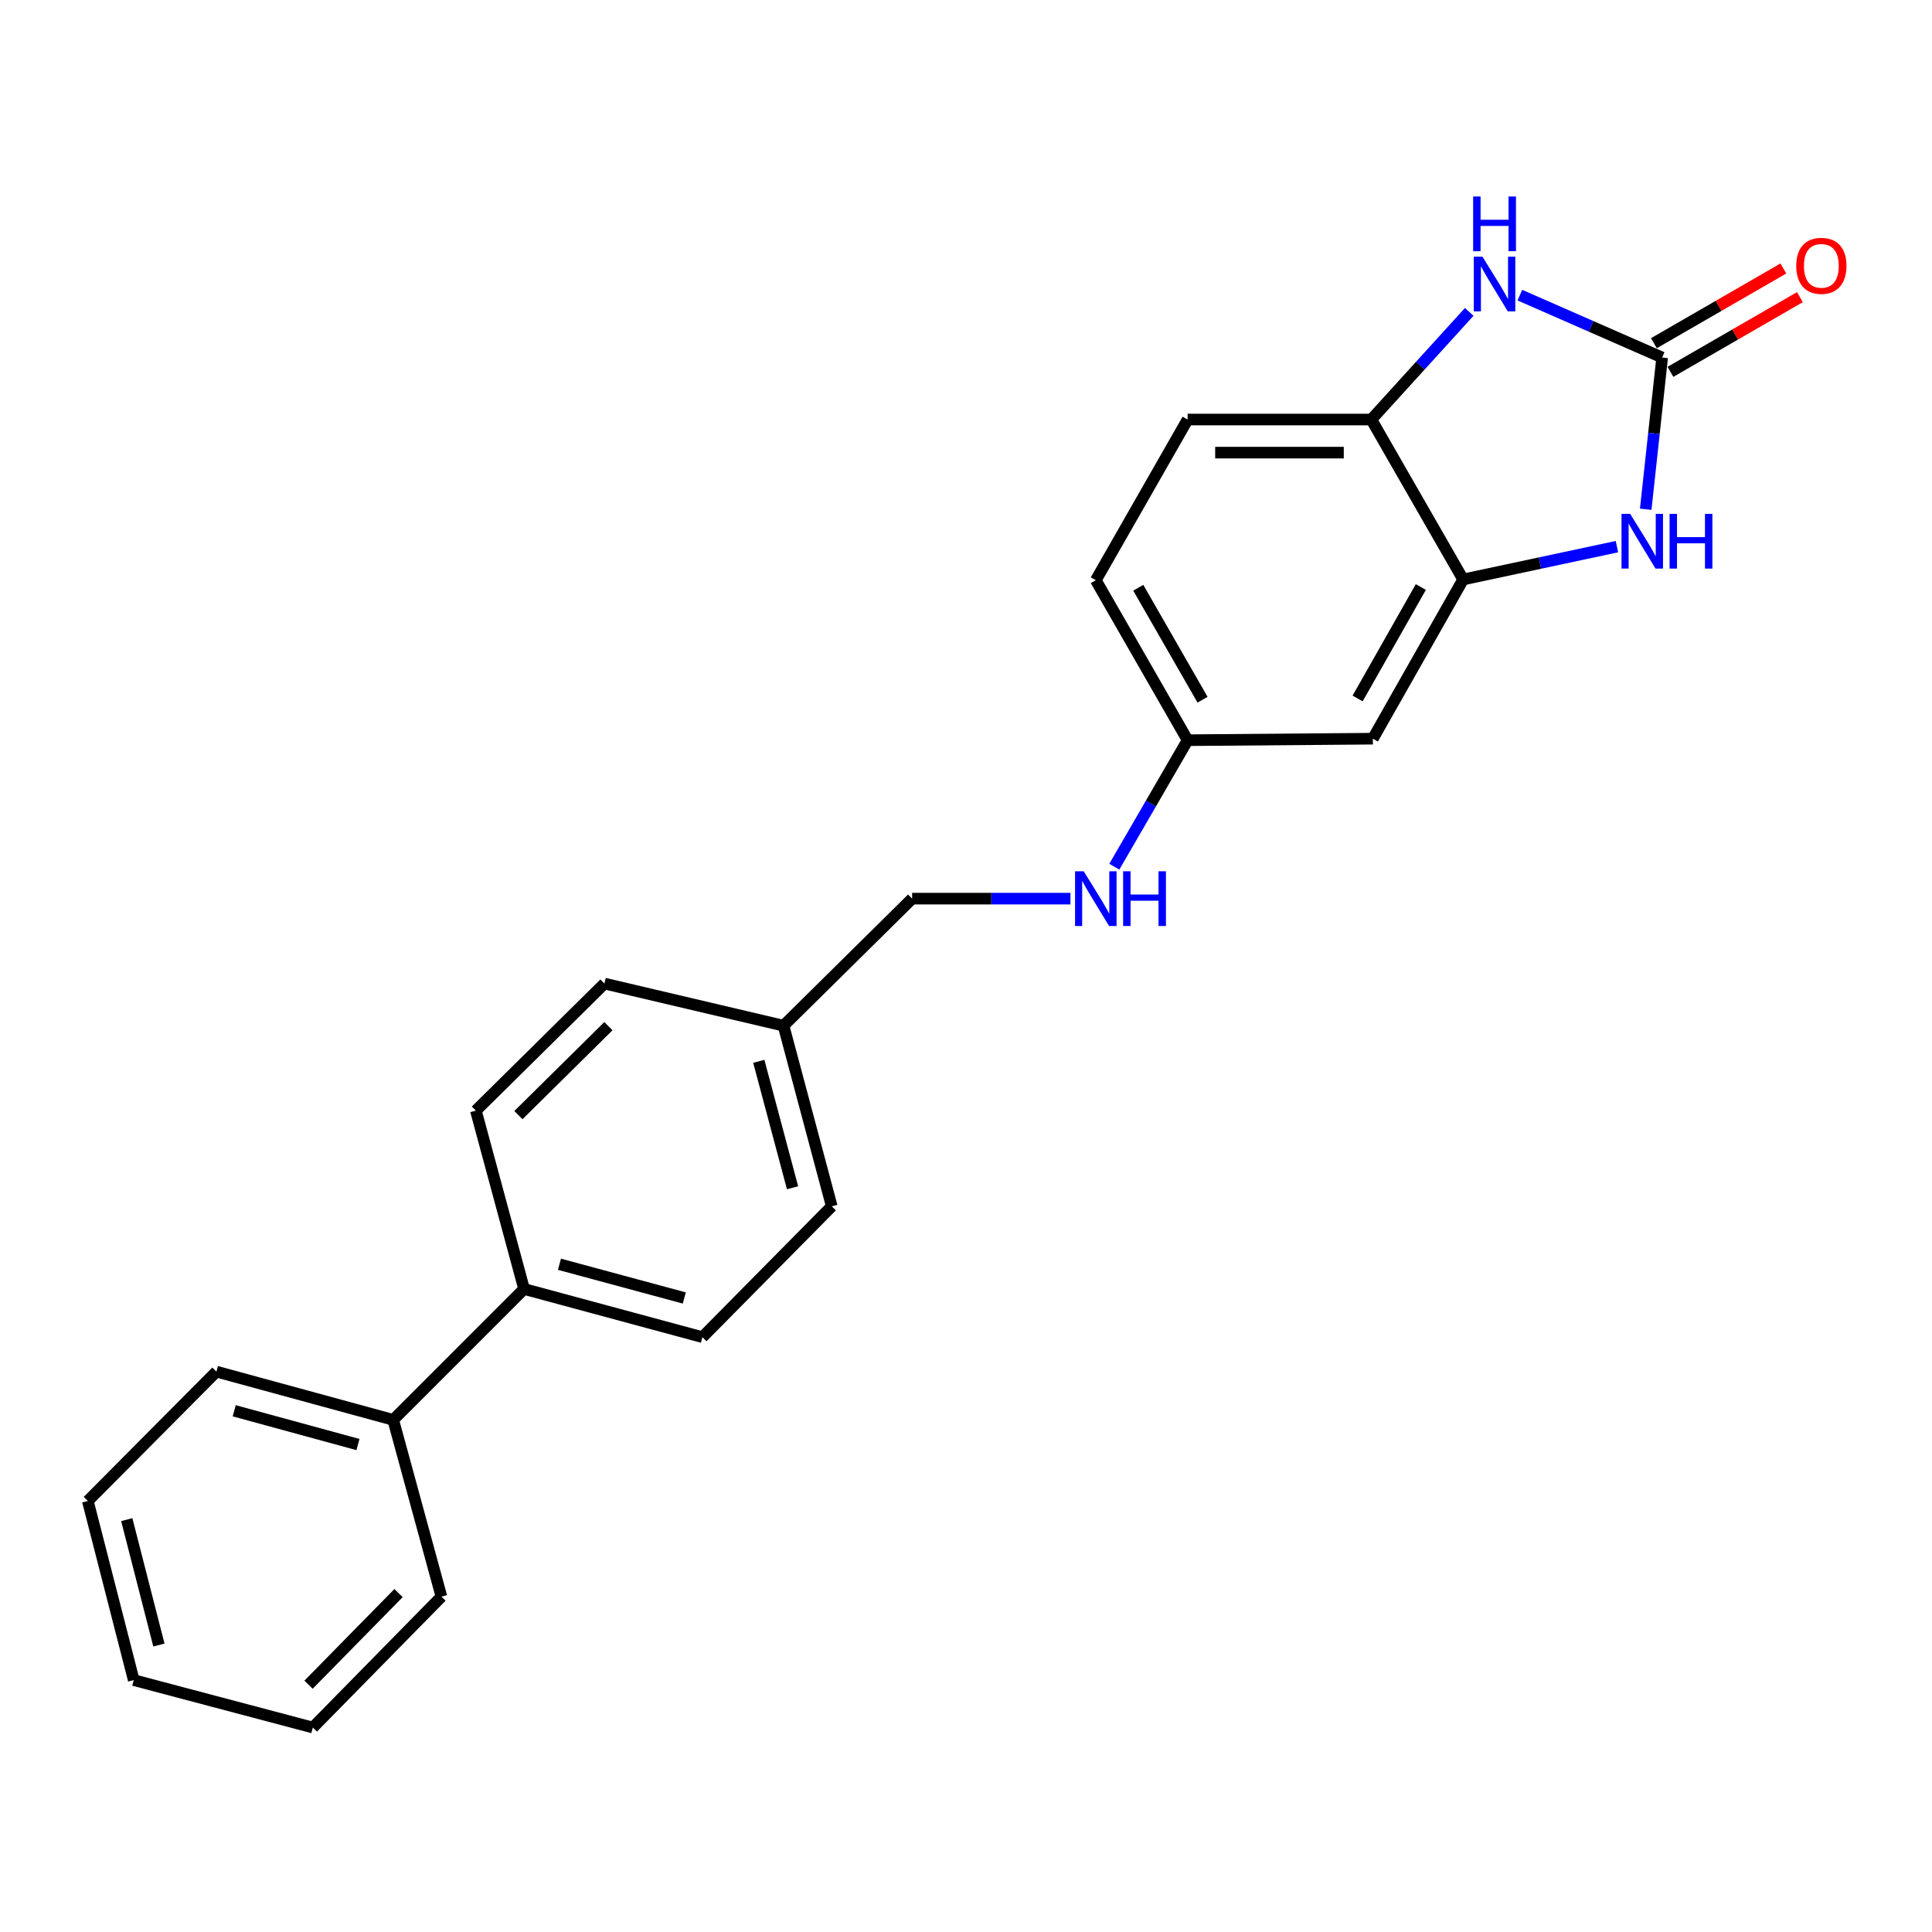 <?xml version='1.0' encoding='iso-8859-1'?>
<svg version='1.1' baseProfile='full'
              xmlns='http://www.w3.org/2000/svg'
                      xmlns:rdkit='http://www.rdkit.org/xml'
                      xmlns:xlink='http://www.w3.org/1999/xlink'
                  xml:space='preserve'
width='1000px' height='1000px' viewBox='0 0 1000 1000'>
<!-- END OF HEADER -->
<rect style='opacity:1.0;fill:#FFFFFF;stroke:none' width='1000' height='1000' x='0' y='0'> </rect>
<path class='bond-0' d='M 860.328,185.057 L 856.077,224.324' style='fill:none;fill-rule:evenodd;stroke:#000000;stroke-width:6px;stroke-linecap:butt;stroke-linejoin:miter;stroke-opacity:1' />
<path class='bond-0' d='M 856.077,224.324 L 851.825,263.59' style='fill:none;fill-rule:evenodd;stroke:#0000FF;stroke-width:6px;stroke-linecap:butt;stroke-linejoin:miter;stroke-opacity:1' />
<path class='bond-1' d='M 860.328,185.057 L 823.508,168.91' style='fill:none;fill-rule:evenodd;stroke:#000000;stroke-width:6px;stroke-linecap:butt;stroke-linejoin:miter;stroke-opacity:1' />
<path class='bond-1' d='M 823.508,168.91 L 786.687,152.764' style='fill:none;fill-rule:evenodd;stroke:#0000FF;stroke-width:6px;stroke-linecap:butt;stroke-linejoin:miter;stroke-opacity:1' />
<path class='bond-5' d='M 864.608,192.474 L 898.12,173.138' style='fill:none;fill-rule:evenodd;stroke:#000000;stroke-width:6px;stroke-linecap:butt;stroke-linejoin:miter;stroke-opacity:1' />
<path class='bond-5' d='M 898.12,173.138 L 931.631,153.801' style='fill:none;fill-rule:evenodd;stroke:#FF0000;stroke-width:6px;stroke-linecap:butt;stroke-linejoin:miter;stroke-opacity:1' />
<path class='bond-5' d='M 856.048,177.64 L 889.56,158.303' style='fill:none;fill-rule:evenodd;stroke:#000000;stroke-width:6px;stroke-linecap:butt;stroke-linejoin:miter;stroke-opacity:1' />
<path class='bond-5' d='M 889.56,158.303 L 923.071,138.966' style='fill:none;fill-rule:evenodd;stroke:#FF0000;stroke-width:6px;stroke-linecap:butt;stroke-linejoin:miter;stroke-opacity:1' />
<path class='bond-2' d='M 836.923,282.94 L 797.125,291.436' style='fill:none;fill-rule:evenodd;stroke:#0000FF;stroke-width:6px;stroke-linecap:butt;stroke-linejoin:miter;stroke-opacity:1' />
<path class='bond-2' d='M 797.125,291.436 L 757.327,299.933' style='fill:none;fill-rule:evenodd;stroke:#000000;stroke-width:6px;stroke-linecap:butt;stroke-linejoin:miter;stroke-opacity:1' />
<path class='bond-3' d='M 760.469,161.432 L 735.134,189.292' style='fill:none;fill-rule:evenodd;stroke:#0000FF;stroke-width:6px;stroke-linecap:butt;stroke-linejoin:miter;stroke-opacity:1' />
<path class='bond-3' d='M 735.134,189.292 L 709.799,217.151' style='fill:none;fill-rule:evenodd;stroke:#000000;stroke-width:6px;stroke-linecap:butt;stroke-linejoin:miter;stroke-opacity:1' />
<path class='bond-4' d='M 757.327,299.933 L 710.589,382.343' style='fill:none;fill-rule:evenodd;stroke:#000000;stroke-width:6px;stroke-linecap:butt;stroke-linejoin:miter;stroke-opacity:1' />
<path class='bond-4' d='M 735.419,303.845 L 702.702,361.532' style='fill:none;fill-rule:evenodd;stroke:#000000;stroke-width:6px;stroke-linecap:butt;stroke-linejoin:miter;stroke-opacity:1' />
<path class='bond-23' d='M 757.327,299.933 L 709.799,217.151' style='fill:none;fill-rule:evenodd;stroke:#000000;stroke-width:6px;stroke-linecap:butt;stroke-linejoin:miter;stroke-opacity:1' />
<path class='bond-8' d='M 709.799,217.151 L 614.715,217.151' style='fill:none;fill-rule:evenodd;stroke:#000000;stroke-width:6px;stroke-linecap:butt;stroke-linejoin:miter;stroke-opacity:1' />
<path class='bond-8' d='M 695.537,234.279 L 628.978,234.279' style='fill:none;fill-rule:evenodd;stroke:#000000;stroke-width:6px;stroke-linecap:butt;stroke-linejoin:miter;stroke-opacity:1' />
<path class='bond-9' d='M 710.589,382.343 L 614.715,383.123' style='fill:none;fill-rule:evenodd;stroke:#000000;stroke-width:6px;stroke-linecap:butt;stroke-linejoin:miter;stroke-opacity:1' />
<path class='bond-6' d='M 271.258,667.168 L 363.564,692.108' style='fill:none;fill-rule:evenodd;stroke:#000000;stroke-width:6px;stroke-linecap:butt;stroke-linejoin:miter;stroke-opacity:1' />
<path class='bond-6' d='M 289.571,654.375 L 354.185,671.832' style='fill:none;fill-rule:evenodd;stroke:#000000;stroke-width:6px;stroke-linecap:butt;stroke-linejoin:miter;stroke-opacity:1' />
<path class='bond-10' d='M 271.258,667.168 L 203.52,734.916' style='fill:none;fill-rule:evenodd;stroke:#000000;stroke-width:6px;stroke-linecap:butt;stroke-linejoin:miter;stroke-opacity:1' />
<path class='bond-25' d='M 271.258,667.168 L 246.309,574.862' style='fill:none;fill-rule:evenodd;stroke:#000000;stroke-width:6px;stroke-linecap:butt;stroke-linejoin:miter;stroke-opacity:1' />
<path class='bond-7' d='M 576.766,448.604 L 595.741,415.864' style='fill:none;fill-rule:evenodd;stroke:#0000FF;stroke-width:6px;stroke-linecap:butt;stroke-linejoin:miter;stroke-opacity:1' />
<path class='bond-7' d='M 595.741,415.864 L 614.715,383.123' style='fill:none;fill-rule:evenodd;stroke:#000000;stroke-width:6px;stroke-linecap:butt;stroke-linejoin:miter;stroke-opacity:1' />
<path class='bond-13' d='M 554.07,465.134 L 513.091,465.134' style='fill:none;fill-rule:evenodd;stroke:#0000FF;stroke-width:6px;stroke-linecap:butt;stroke-linejoin:miter;stroke-opacity:1' />
<path class='bond-13' d='M 513.091,465.134 L 472.112,465.134' style='fill:none;fill-rule:evenodd;stroke:#000000;stroke-width:6px;stroke-linecap:butt;stroke-linejoin:miter;stroke-opacity:1' />
<path class='bond-15' d='M 614.715,217.151 L 567.187,300.323' style='fill:none;fill-rule:evenodd;stroke:#000000;stroke-width:6px;stroke-linecap:butt;stroke-linejoin:miter;stroke-opacity:1' />
<path class='bond-24' d='M 614.715,383.123 L 567.187,300.323' style='fill:none;fill-rule:evenodd;stroke:#000000;stroke-width:6px;stroke-linecap:butt;stroke-linejoin:miter;stroke-opacity:1' />
<path class='bond-24' d='M 622.44,362.177 L 589.17,304.217' style='fill:none;fill-rule:evenodd;stroke:#000000;stroke-width:6px;stroke-linecap:butt;stroke-linejoin:miter;stroke-opacity:1' />
<path class='bond-18' d='M 203.52,734.916 L 112.013,709.948' style='fill:none;fill-rule:evenodd;stroke:#000000;stroke-width:6px;stroke-linecap:butt;stroke-linejoin:miter;stroke-opacity:1' />
<path class='bond-18' d='M 185.285,747.694 L 121.23,730.217' style='fill:none;fill-rule:evenodd;stroke:#000000;stroke-width:6px;stroke-linecap:butt;stroke-linejoin:miter;stroke-opacity:1' />
<path class='bond-19' d='M 203.52,734.916 L 228.487,826.423' style='fill:none;fill-rule:evenodd;stroke:#000000;stroke-width:6px;stroke-linecap:butt;stroke-linejoin:miter;stroke-opacity:1' />
<path class='bond-11' d='M 363.564,692.108 L 430.512,624.379' style='fill:none;fill-rule:evenodd;stroke:#000000;stroke-width:6px;stroke-linecap:butt;stroke-linejoin:miter;stroke-opacity:1' />
<path class='bond-12' d='M 246.309,574.862 L 312.858,509.094' style='fill:none;fill-rule:evenodd;stroke:#000000;stroke-width:6px;stroke-linecap:butt;stroke-linejoin:miter;stroke-opacity:1' />
<path class='bond-12' d='M 268.33,577.179 L 314.914,531.141' style='fill:none;fill-rule:evenodd;stroke:#000000;stroke-width:6px;stroke-linecap:butt;stroke-linejoin:miter;stroke-opacity:1' />
<path class='bond-14' d='M 472.112,465.134 L 405.554,530.893' style='fill:none;fill-rule:evenodd;stroke:#000000;stroke-width:6px;stroke-linecap:butt;stroke-linejoin:miter;stroke-opacity:1' />
<path class='bond-16' d='M 405.554,530.893 L 312.858,509.094' style='fill:none;fill-rule:evenodd;stroke:#000000;stroke-width:6px;stroke-linecap:butt;stroke-linejoin:miter;stroke-opacity:1' />
<path class='bond-17' d='M 405.554,530.893 L 430.512,624.379' style='fill:none;fill-rule:evenodd;stroke:#000000;stroke-width:6px;stroke-linecap:butt;stroke-linejoin:miter;stroke-opacity:1' />
<path class='bond-17' d='M 392.75,549.334 L 410.221,614.774' style='fill:none;fill-rule:evenodd;stroke:#000000;stroke-width:6px;stroke-linecap:butt;stroke-linejoin:miter;stroke-opacity:1' />
<path class='bond-21' d='M 112.013,709.948 L 45.455,776.906' style='fill:none;fill-rule:evenodd;stroke:#000000;stroke-width:6px;stroke-linecap:butt;stroke-linejoin:miter;stroke-opacity:1' />
<path class='bond-20' d='M 228.487,826.423 L 161.919,894.17' style='fill:none;fill-rule:evenodd;stroke:#000000;stroke-width:6px;stroke-linecap:butt;stroke-linejoin:miter;stroke-opacity:1' />
<path class='bond-20' d='M 206.285,824.581 L 159.688,872.004' style='fill:none;fill-rule:evenodd;stroke:#000000;stroke-width:6px;stroke-linecap:butt;stroke-linejoin:miter;stroke-opacity:1' />
<path class='bond-22' d='M 161.919,894.17 L 69.223,869.621' style='fill:none;fill-rule:evenodd;stroke:#000000;stroke-width:6px;stroke-linecap:butt;stroke-linejoin:miter;stroke-opacity:1' />
<path class='bond-26' d='M 45.455,776.906 L 69.223,869.621' style='fill:none;fill-rule:evenodd;stroke:#000000;stroke-width:6px;stroke-linecap:butt;stroke-linejoin:miter;stroke-opacity:1' />
<path class='bond-26' d='M 65.611,786.56 L 82.249,851.461' style='fill:none;fill-rule:evenodd;stroke:#000000;stroke-width:6px;stroke-linecap:butt;stroke-linejoin:miter;stroke-opacity:1' />
<path  class='atom-1' d='M 843.773 265.981
L 853.053 280.981
Q 853.973 282.461, 855.453 285.141
Q 856.933 287.821, 857.013 287.981
L 857.013 265.981
L 860.773 265.981
L 860.773 294.301
L 856.893 294.301
L 846.933 277.901
Q 845.773 275.981, 844.533 273.781
Q 843.333 271.581, 842.973 270.901
L 842.973 294.301
L 839.293 294.301
L 839.293 265.981
L 843.773 265.981
' fill='#0000FF'/>
<path  class='atom-1' d='M 864.173 265.981
L 868.013 265.981
L 868.013 278.021
L 882.493 278.021
L 882.493 265.981
L 886.333 265.981
L 886.333 294.301
L 882.493 294.301
L 882.493 281.221
L 868.013 281.221
L 868.013 294.301
L 864.173 294.301
L 864.173 265.981
' fill='#0000FF'/>
<path  class='atom-2' d='M 767.319 132.856
L 776.599 147.856
Q 777.519 149.336, 778.999 152.016
Q 780.479 154.696, 780.559 154.856
L 780.559 132.856
L 784.319 132.856
L 784.319 161.176
L 780.439 161.176
L 770.479 144.776
Q 769.319 142.856, 768.079 140.656
Q 766.879 138.456, 766.519 137.776
L 766.519 161.176
L 762.839 161.176
L 762.839 132.856
L 767.319 132.856
' fill='#0000FF'/>
<path  class='atom-2' d='M 762.499 101.704
L 766.339 101.704
L 766.339 113.744
L 780.819 113.744
L 780.819 101.704
L 784.659 101.704
L 784.659 130.024
L 780.819 130.024
L 780.819 116.944
L 766.339 116.944
L 766.339 130.024
L 762.499 130.024
L 762.499 101.704
' fill='#0000FF'/>
<path  class='atom-6' d='M 929.729 137.59
Q 929.729 130.79, 933.089 126.99
Q 936.449 123.19, 942.729 123.19
Q 949.009 123.19, 952.369 126.99
Q 955.729 130.79, 955.729 137.59
Q 955.729 144.47, 952.329 148.39
Q 948.929 152.27, 942.729 152.27
Q 936.489 152.27, 933.089 148.39
Q 929.729 144.51, 929.729 137.59
M 942.729 149.07
Q 947.049 149.07, 949.369 146.19
Q 951.729 143.27, 951.729 137.59
Q 951.729 132.03, 949.369 129.23
Q 947.049 126.39, 942.729 126.39
Q 938.409 126.39, 936.049 129.19
Q 933.729 131.99, 933.729 137.59
Q 933.729 143.31, 936.049 146.19
Q 938.409 149.07, 942.729 149.07
' fill='#FF0000'/>
<path  class='atom-8' d='M 560.927 450.974
L 570.207 465.974
Q 571.127 467.454, 572.607 470.134
Q 574.087 472.814, 574.167 472.974
L 574.167 450.974
L 577.927 450.974
L 577.927 479.294
L 574.047 479.294
L 564.087 462.894
Q 562.927 460.974, 561.687 458.774
Q 560.487 456.574, 560.127 455.894
L 560.127 479.294
L 556.447 479.294
L 556.447 450.974
L 560.927 450.974
' fill='#0000FF'/>
<path  class='atom-8' d='M 581.327 450.974
L 585.167 450.974
L 585.167 463.014
L 599.647 463.014
L 599.647 450.974
L 603.487 450.974
L 603.487 479.294
L 599.647 479.294
L 599.647 466.214
L 585.167 466.214
L 585.167 479.294
L 581.327 479.294
L 581.327 450.974
' fill='#0000FF'/>
</svg>

